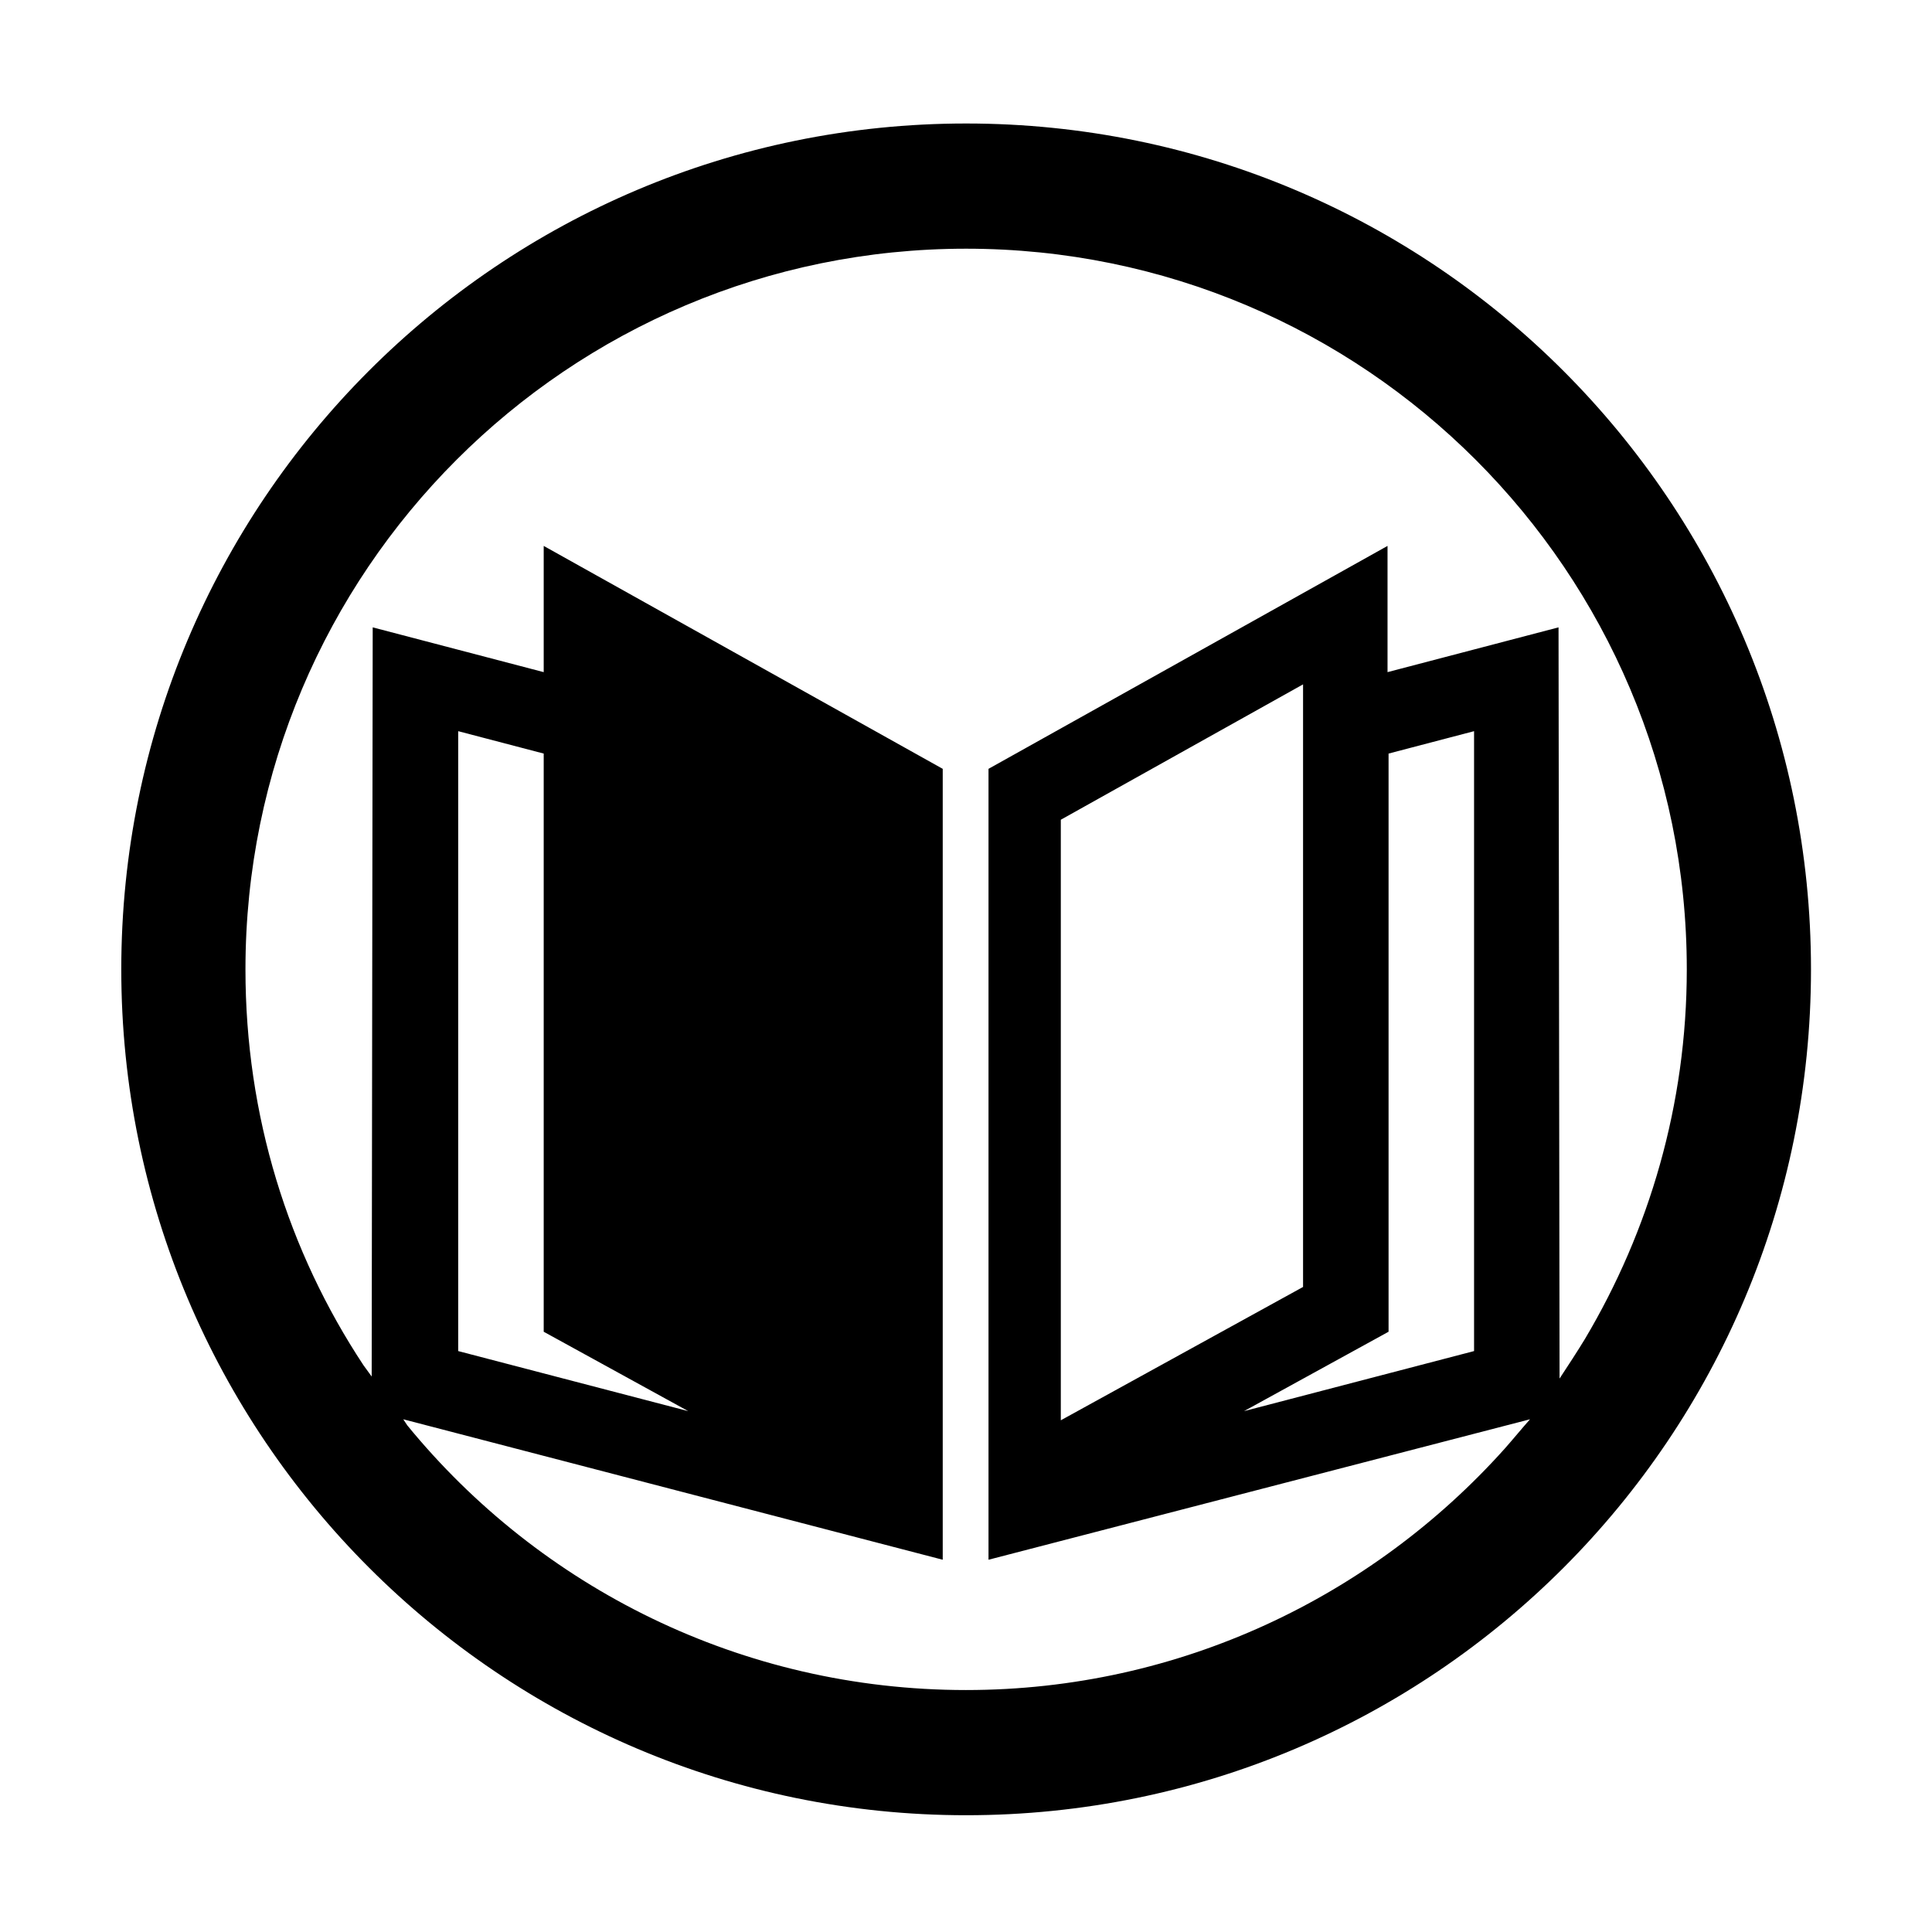 <?xml version="1.0" encoding="UTF-8" standalone="no"?>
<svg
   xmlns:dc="http://purl.org/dc/elements/1.1/"
   xmlns:cc="http://creativecommons.org/ns#"
   xmlns:rdf="http://www.w3.org/1999/02/22-rdf-syntax-ns#"
   xmlns:svg="http://www.w3.org/2000/svg"
   xmlns="http://www.w3.org/2000/svg"
   xml:space="preserve"
   style="enable-background:new 0 0 170.1 170.1;"
   viewBox="0 0 170.1 170.1"
   y="0px"
   x="0px"
   id="Livello_1"
   version="1.1"><defs
     id="defs11" /><path
     style="fill:#000000;fill-opacity:1"
     id="path7"
     d="m 85.062,10.873 c -41.135,0 -74.384,33.338 -74.384,74.473 0,41.135 33.338,74.473 74.384,74.473 41.135,0 74.384,-33.338 74.384,-74.473 0,-41.135 -33.249,-74.473 -74.384,-74.473 z m 0,137.924 c -19.806,0 -37.55,-9.052 -49.201,-23.301 l -0.358,-0.538 47.498,12.367 0,-69.634 -35.131,-19.627 0,11.113 -15.056,-3.943 -0.09,65.96 -0.717,-0.986 c -6.632,-10.037 -10.396,-21.957 -10.396,-34.862 0,-35.041 28.409,-63.45 63.45,-63.45 35.041,0 63.45,28.409 63.45,63.45 0,11.919 -3.316,23.032 -8.962,32.532 0,0 0,0 0,0 -0.538,0.896 -1.703,2.689 -2.24,3.495 l -0.09,-66.139 -15.056,3.943 0,-11.113 -35.131,19.627 0,69.634 47.677,-12.367 c -0.717,0.807 -1.524,1.792 -2.24,2.599 0,0 0,0 0,0 -11.65,12.995 -28.588,21.24 -47.408,21.24 z m -24.466,-24.556 -20.254,-5.288 0,-54.578 7.528,1.972 0,50.904 12.726,6.99 z m 61.658,-6.99 0,-50.904 7.528,-1.972 0,54.578 -20.254,5.288 12.726,-6.99 z m -28.857,7.797 0,-52.875 21.329,-11.919 0,53.054 -21.329,11.74 z" /></svg>